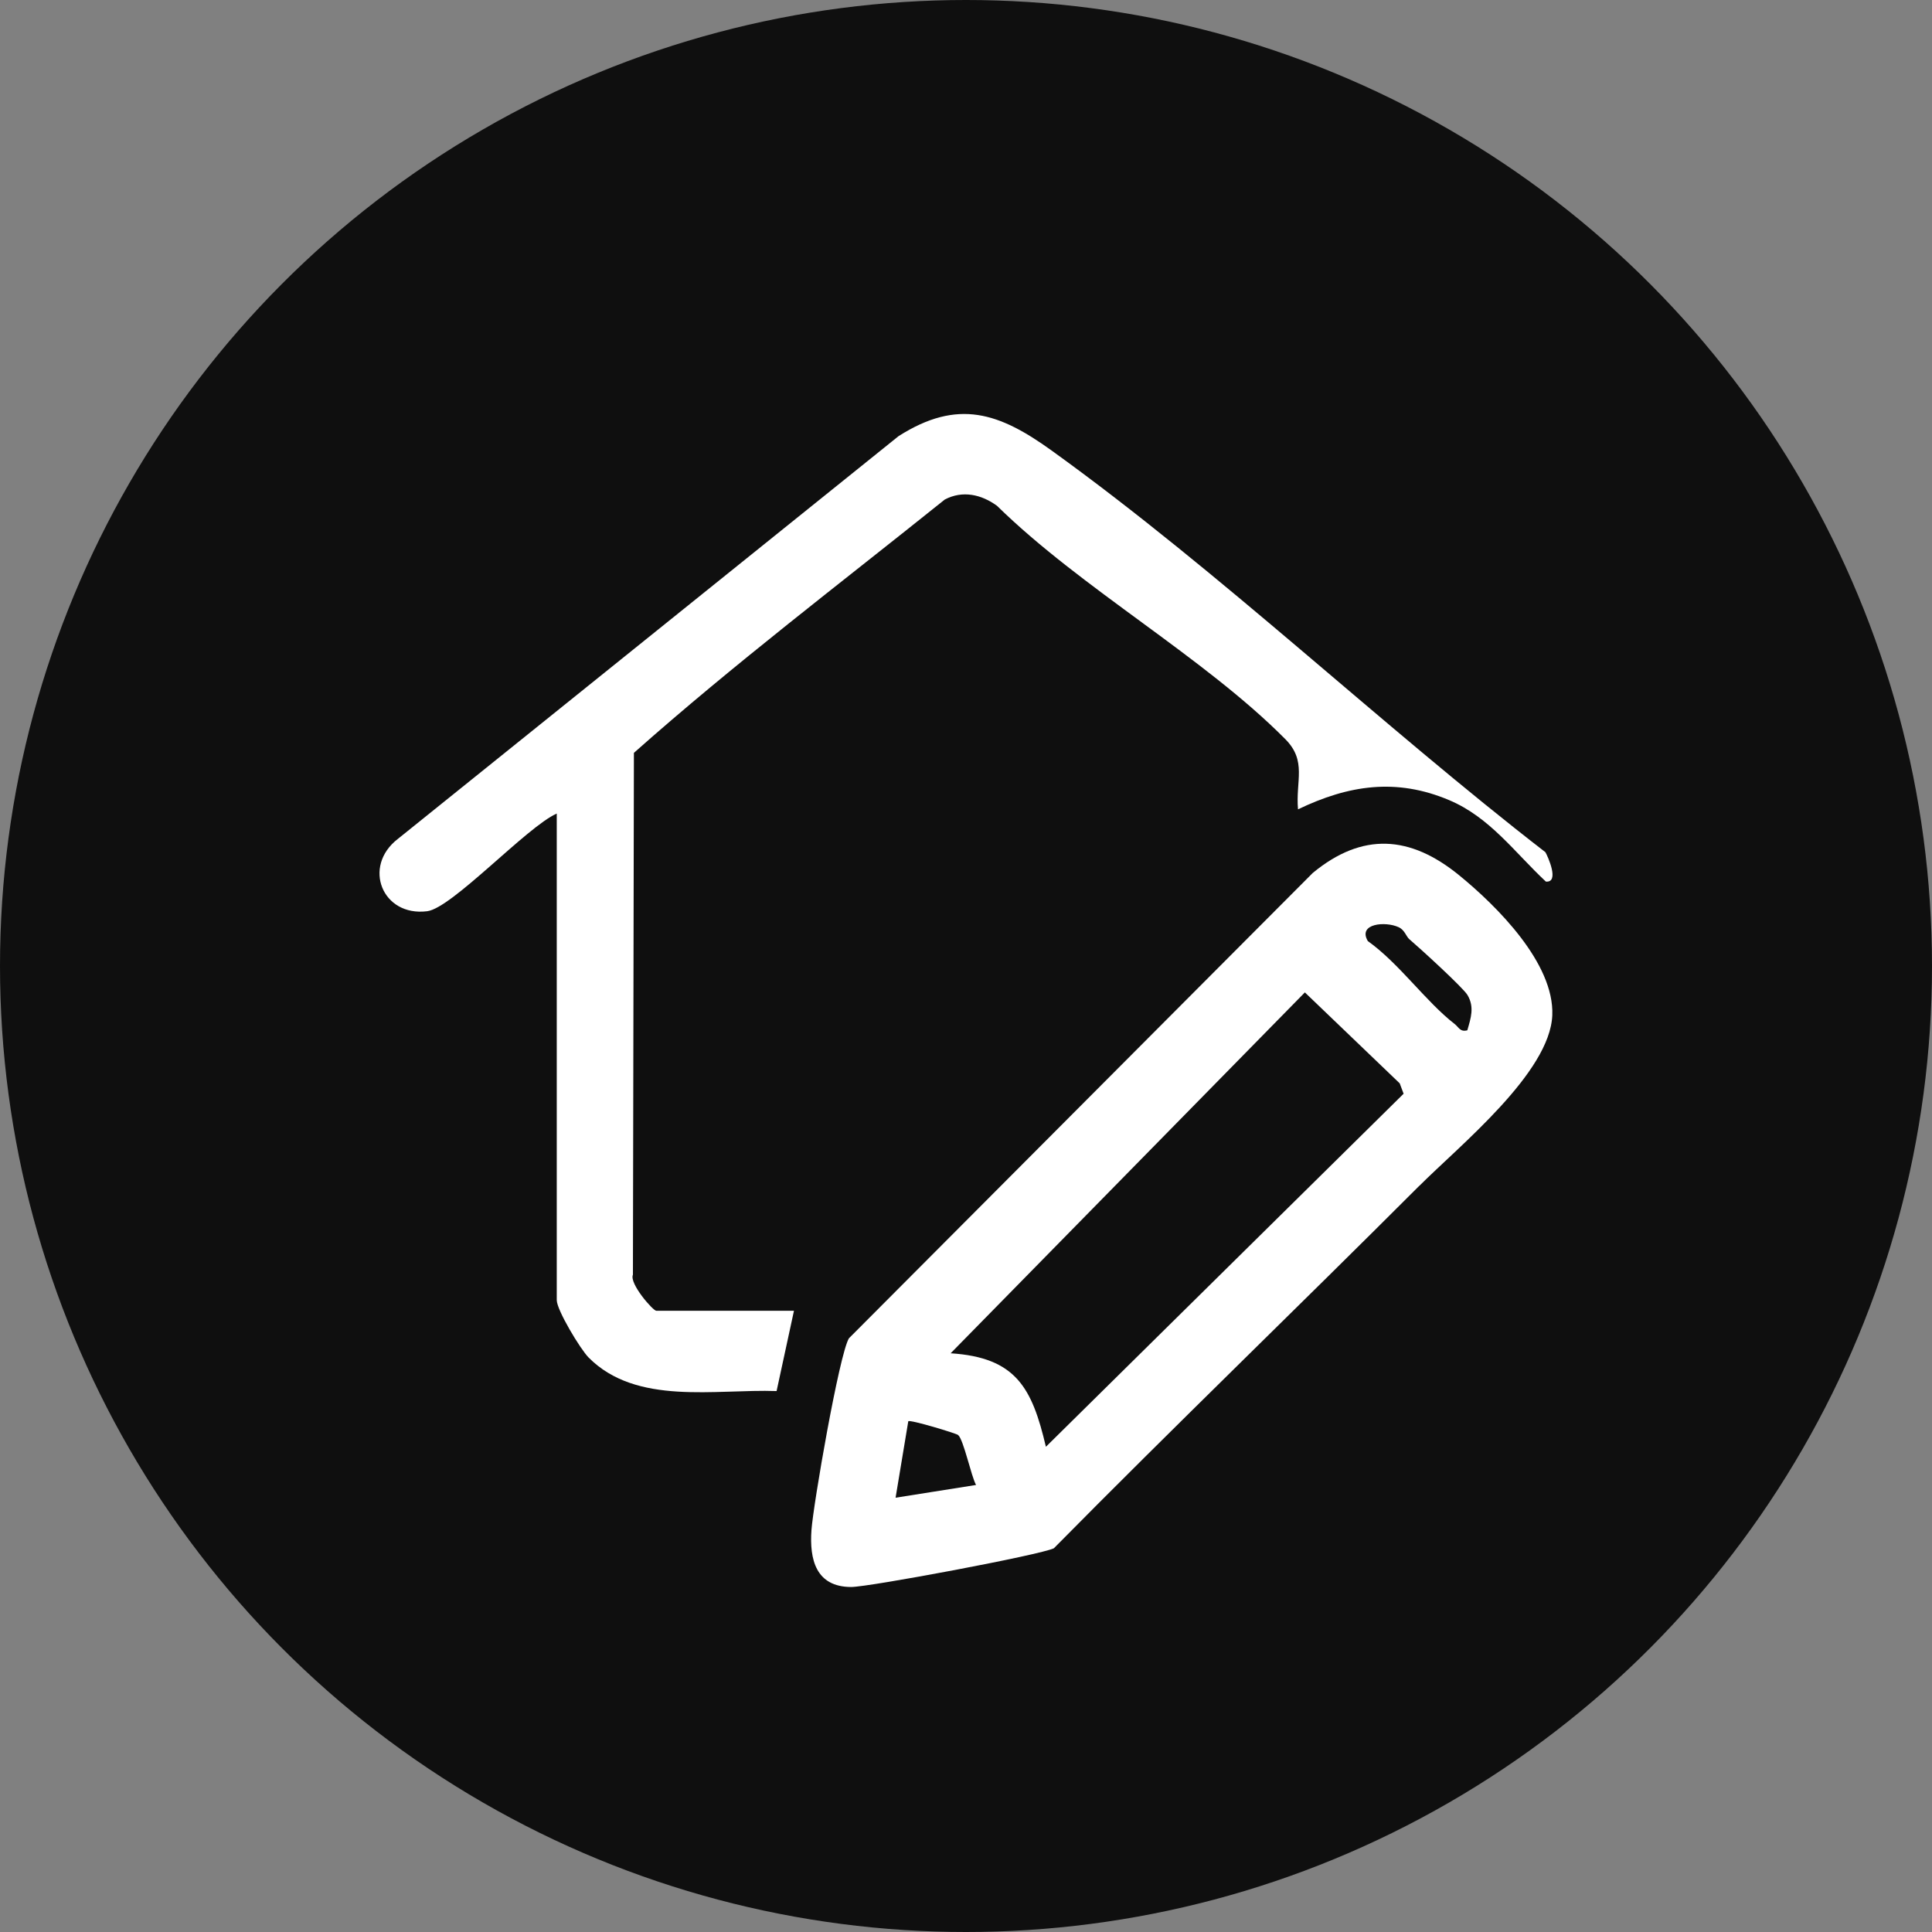<svg width="112" height="112" viewBox="0 0 112 112" fill="none" xmlns="http://www.w3.org/2000/svg">
<rect x="0" y="0" width="112" height="112" fill="#808080" stroke="none"/>
<circle cx="56" cy="56" r="56" fill="#0F0F0F"/>
<g clip-path="url(#clip0_2920_148)">
<path d="M82.273 68.747C75.248 75.775 68.08 82.678 61.096 89.753C60.382 90.128 50.359 92.005 49.337 92C47.294 91.99 46.921 90.401 47.041 88.706C47.147 87.204 48.65 78.525 49.212 77.584L76.1 50.608C78.98 48.229 81.75 48.426 84.581 50.734C86.769 52.518 90.111 55.838 89.988 58.856C89.853 62.189 84.618 66.404 82.275 68.75L82.273 68.747ZM81.718 54.464C81.504 54.282 81.445 53.922 81.084 53.752C80.313 53.392 78.695 53.535 79.294 54.555C81.114 55.851 82.643 58.053 84.326 59.361C84.571 59.551 84.64 59.837 85.062 59.728C85.268 59.019 85.484 58.381 85.074 57.686C84.822 57.257 82.302 54.959 81.718 54.461V54.464ZM81.369 63.406L81.143 62.803L75.645 57.531L55.11 78.451C58.894 78.695 59.827 80.446 60.632 83.871L81.367 63.406H81.369ZM55.542 83.188C55.427 83.092 52.755 82.282 52.654 82.392L51.918 86.824L56.583 86.085C56.296 85.566 55.861 83.454 55.542 83.188Z" fill="white"/>
<path d="M32.274 47.164C30.55 47.923 26.209 52.645 24.762 52.825C22.157 53.151 20.993 50.231 23.061 48.635L52.087 25.286C55.54 23.086 57.934 23.933 60.978 26.128C70.764 33.181 80.023 42.001 89.59 49.404C89.727 49.647 90.427 51.182 89.615 51.106C87.795 49.406 86.371 47.381 84.006 46.383C80.942 45.09 78.179 45.509 75.247 46.918C75.1 45.27 75.775 44.124 74.513 42.851C69.772 38.074 62.695 34.125 57.796 29.321C56.898 28.666 55.805 28.412 54.769 28.959C48.728 33.807 42.543 38.498 36.748 43.644L36.691 73.898C36.47 74.406 37.853 75.987 38.047 75.987H46.027L45.02 80.641C41.472 80.515 36.898 81.498 34.12 78.695C33.639 78.207 32.276 75.943 32.276 75.371V47.164H32.274Z" fill="white"/>
</g>
<defs>
<clipPath id="clip0_2920_148">
<rect width="68" height="68" fill="white" transform="translate(22 24)"/>
</clipPath>
</defs>
</svg>
